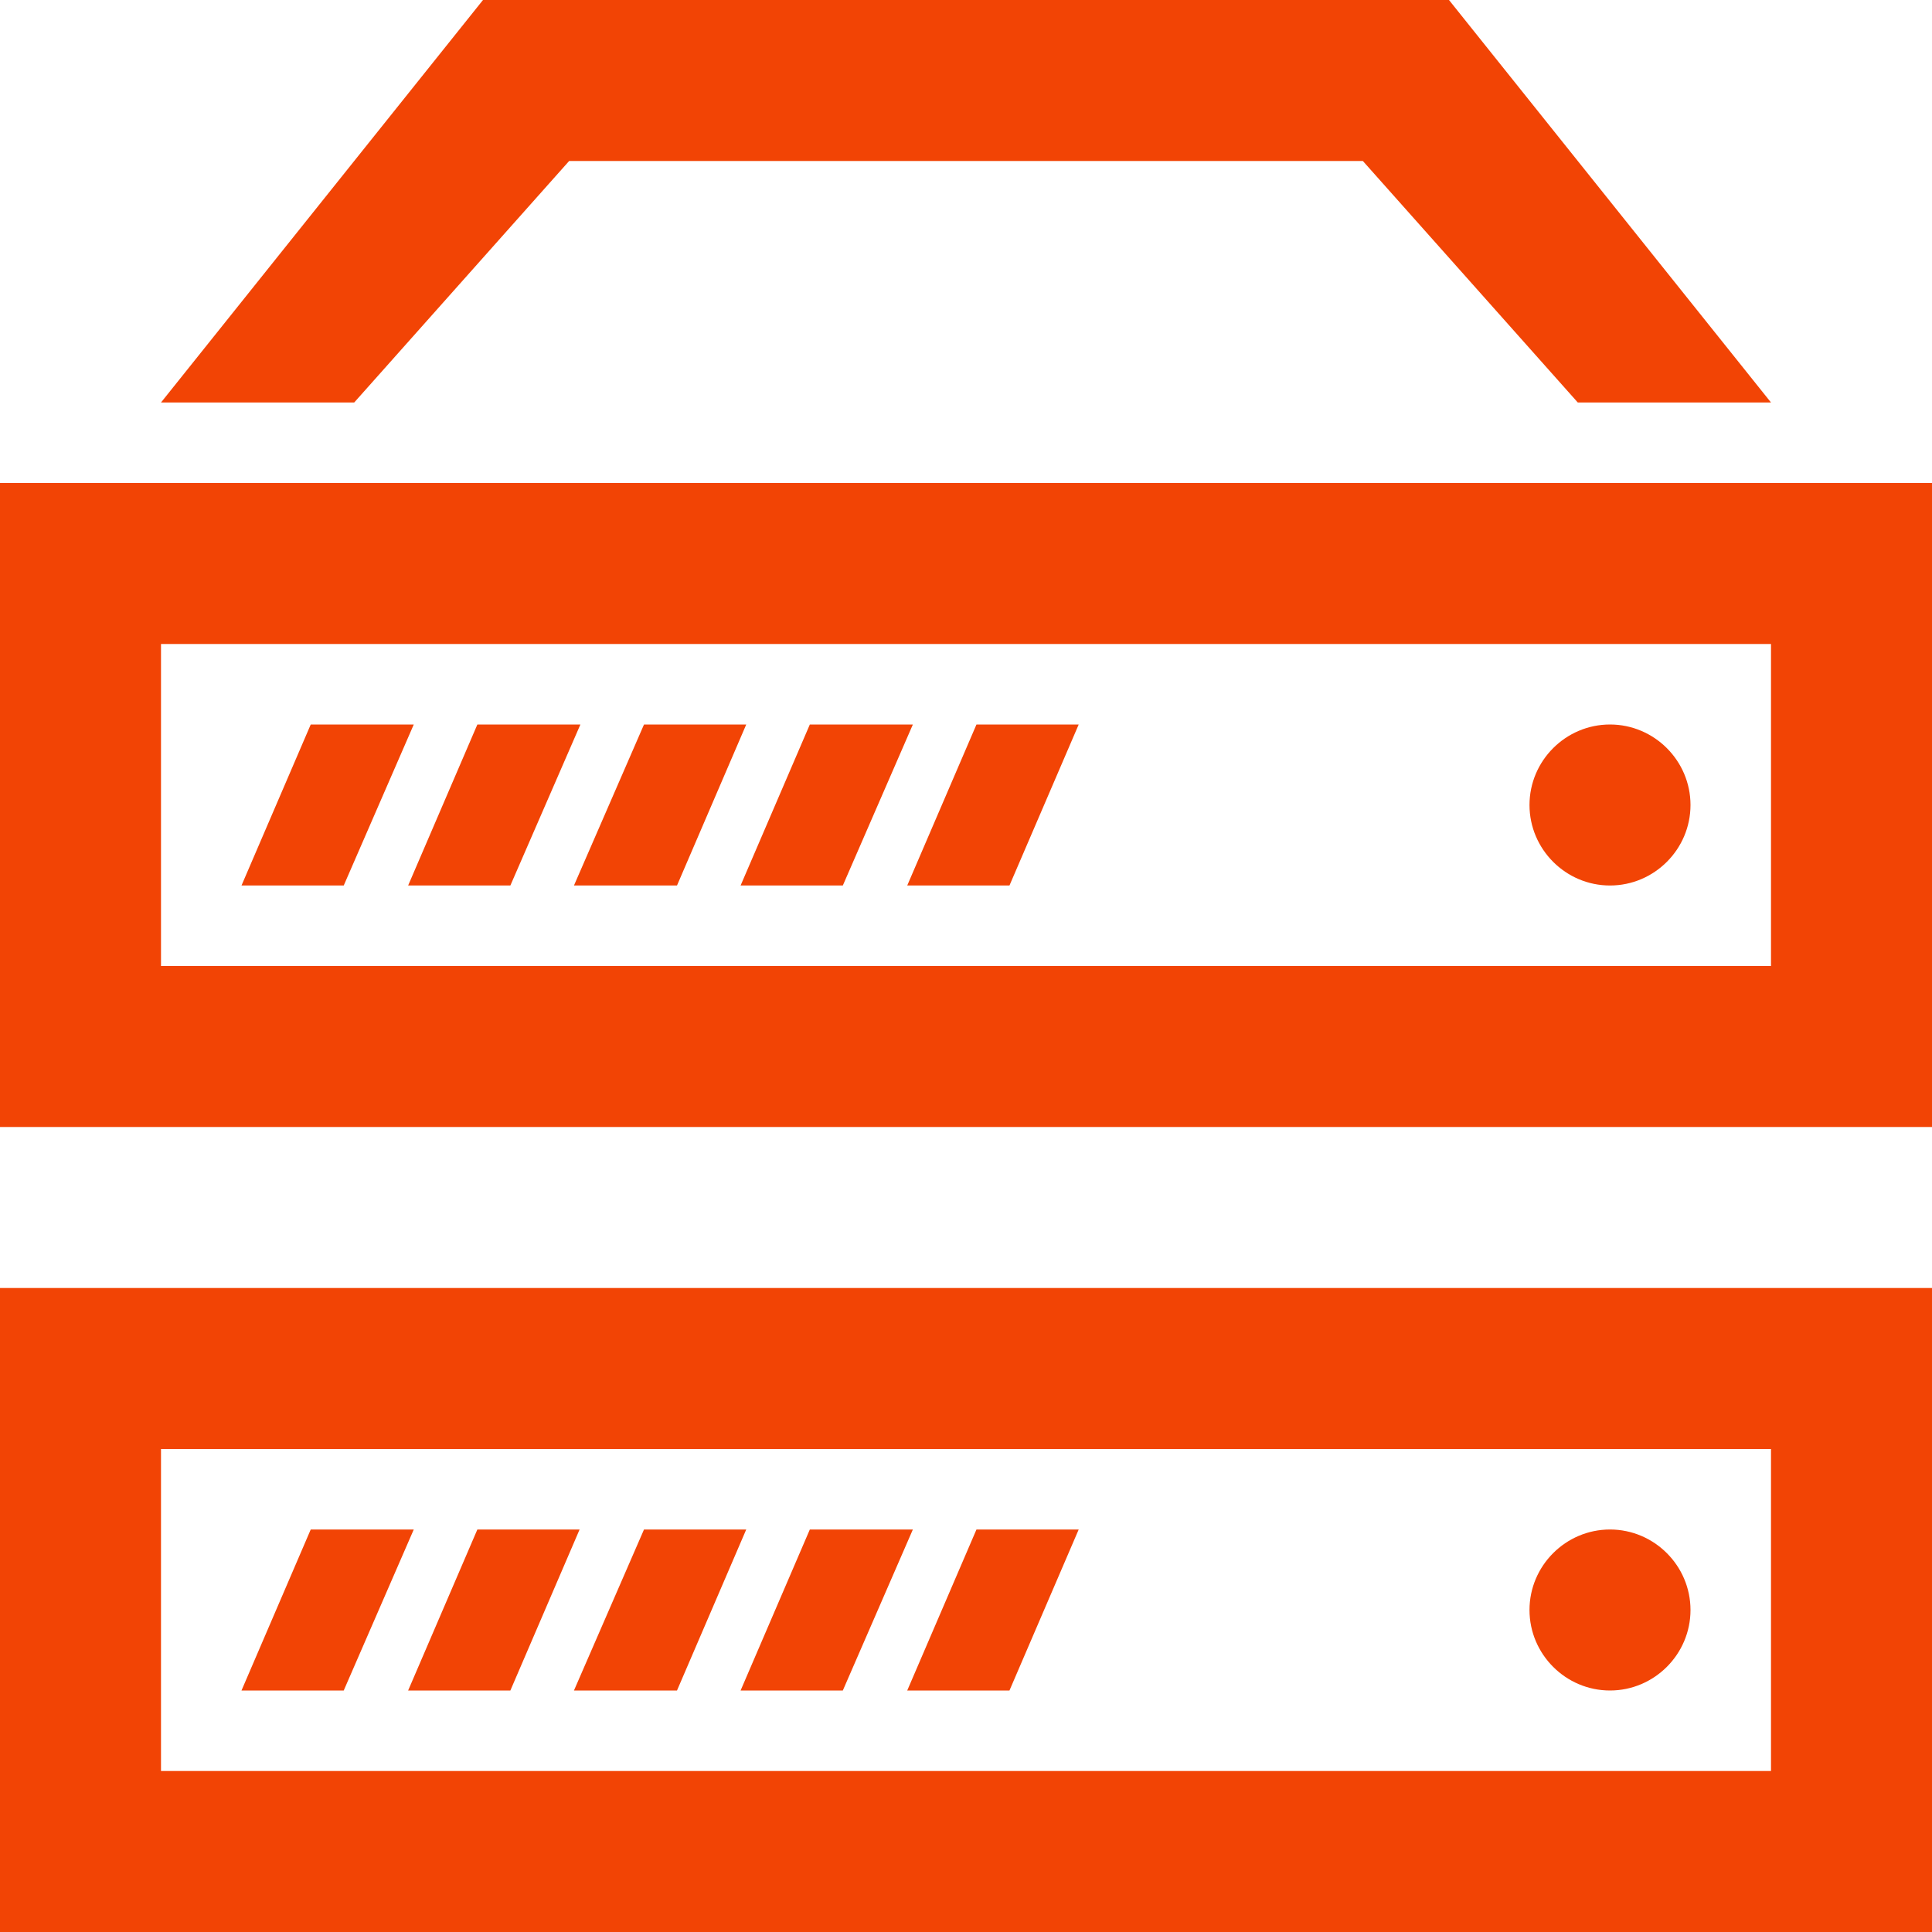 <?xml version="1.0"?>
<svg width="24" height="24" xmlns="http://www.w3.org/2000/svg" xmlns:svg="http://www.w3.org/2000/svg" class="head-ıcons">
 <g class="layer">
  <title>Layer 1</title>
  <path d="m22,8l0,4l-20,0l0,-4l20,0zm2,-2l-24,0l0,8l24,0l0,-8zm-21,5l0.86,-2l1.28,0l-0.87,2l-1.27,0zm2.07,0l0.86,-2l1.28,0l-0.87,2l-1.27,0zm2.06,0l0.87,-2l1.27,0l-0.86,2l-1.28,0zm2.07,0l0.86,-2l1.28,0l-0.87,2l-1.27,0zm3.34,0l-1.27,0l0.86,-2l1.27,0l-0.86,2zm7.46,0c-0.55,0 -1,-0.45 -1,-1s0.45,-1 1,-1c0.55,0 1,0.45 1,1s-0.45,1 -1,1zm2,7l0,4l-20,0l0,-4l20,0zm2,-2l-24,0l0,8l24,0l0,-8zm-21,5l0.86,-2l1.28,0l-0.87,2l-1.27,0zm2.07,0l0.86,-2l1.27,0l-0.86,2l-1.27,0zm2.06,0l0.87,-2l1.27,0l-0.86,2l-1.28,0zm2.07,0l0.86,-2l1.28,0l-0.87,2l-1.27,0zm3.34,0l-1.27,0l0.86,-2l1.27,0l-0.86,2zm7.46,0c-0.55,0 -1,-0.45 -1,-1s0.45,-1 1,-1c0.55,0 1,0.45 1,1s-0.45,1 -1,1zm-15.6,-16l-2.4,0l4,-5l12,0l4,5l-2.4,0l-2.67,-3l-9.86,0l-2.67,3z" fill="#f24405" id="svg_1"/>
 </g>
</svg>